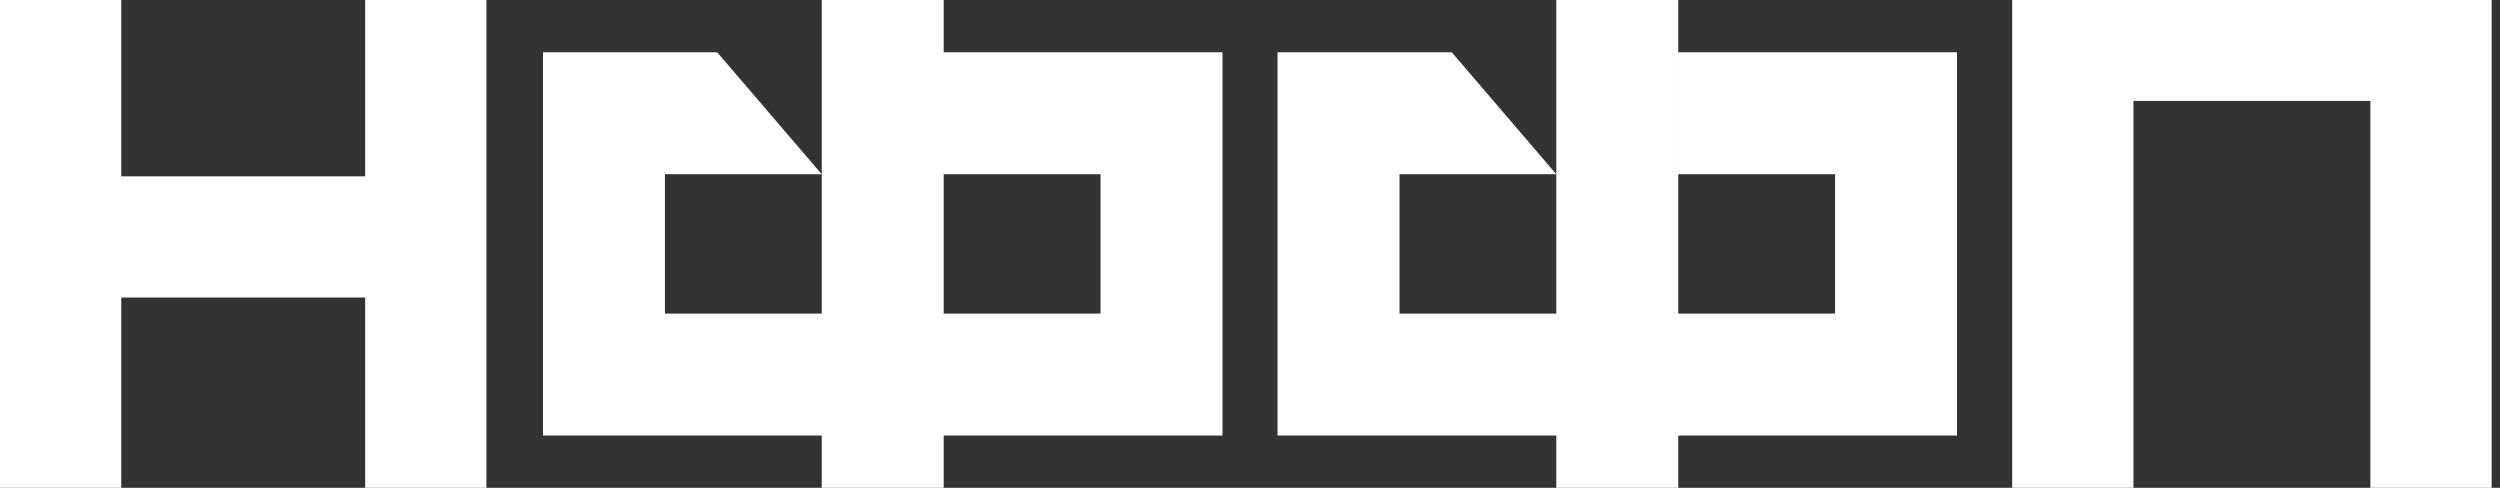 <?xml version="1.0" encoding="UTF-8"?> <svg xmlns="http://www.w3.org/2000/svg" width="123" height="24" viewBox="0 0 123 24" fill="none"><rect x="0" y="0" width="123" height="24" fill="#333333" stroke="none"/><path fill-rule="evenodd" clip-rule="evenodd" d="M0 0V24H5.966V14.64H17.966V24H23.931V0H17.966V8.674H5.966V0H0ZM99 0V24H104.966V4.966H116.623V24H122.589V0H99ZM40.429 8.572H32.715V15.429H35.144V15.428H40.43V5V0H41.43H45.43H46.43V5V15.428L54.145 15.428V8.572H46.43V2.572H60.145V21.429H46.43V21.428H46.43V24H45.43H41.43H40.43V21.428H40.429V21.429H26.715V2.572H35.286L40.429 8.572ZM76.57 8.572H68.856V15.429H70.285V15.428H76.57V5V0H77.57H81.57H82.57V5V15.428H90.285V8.572H82.571V2.572H96.285V21.429H82.571V21.428H82.57V24H81.57H77.57H76.57V21.428H76.57V21.429H62.855V2.572H71.427L76.57 8.572Z" fill="white"></path></svg> 